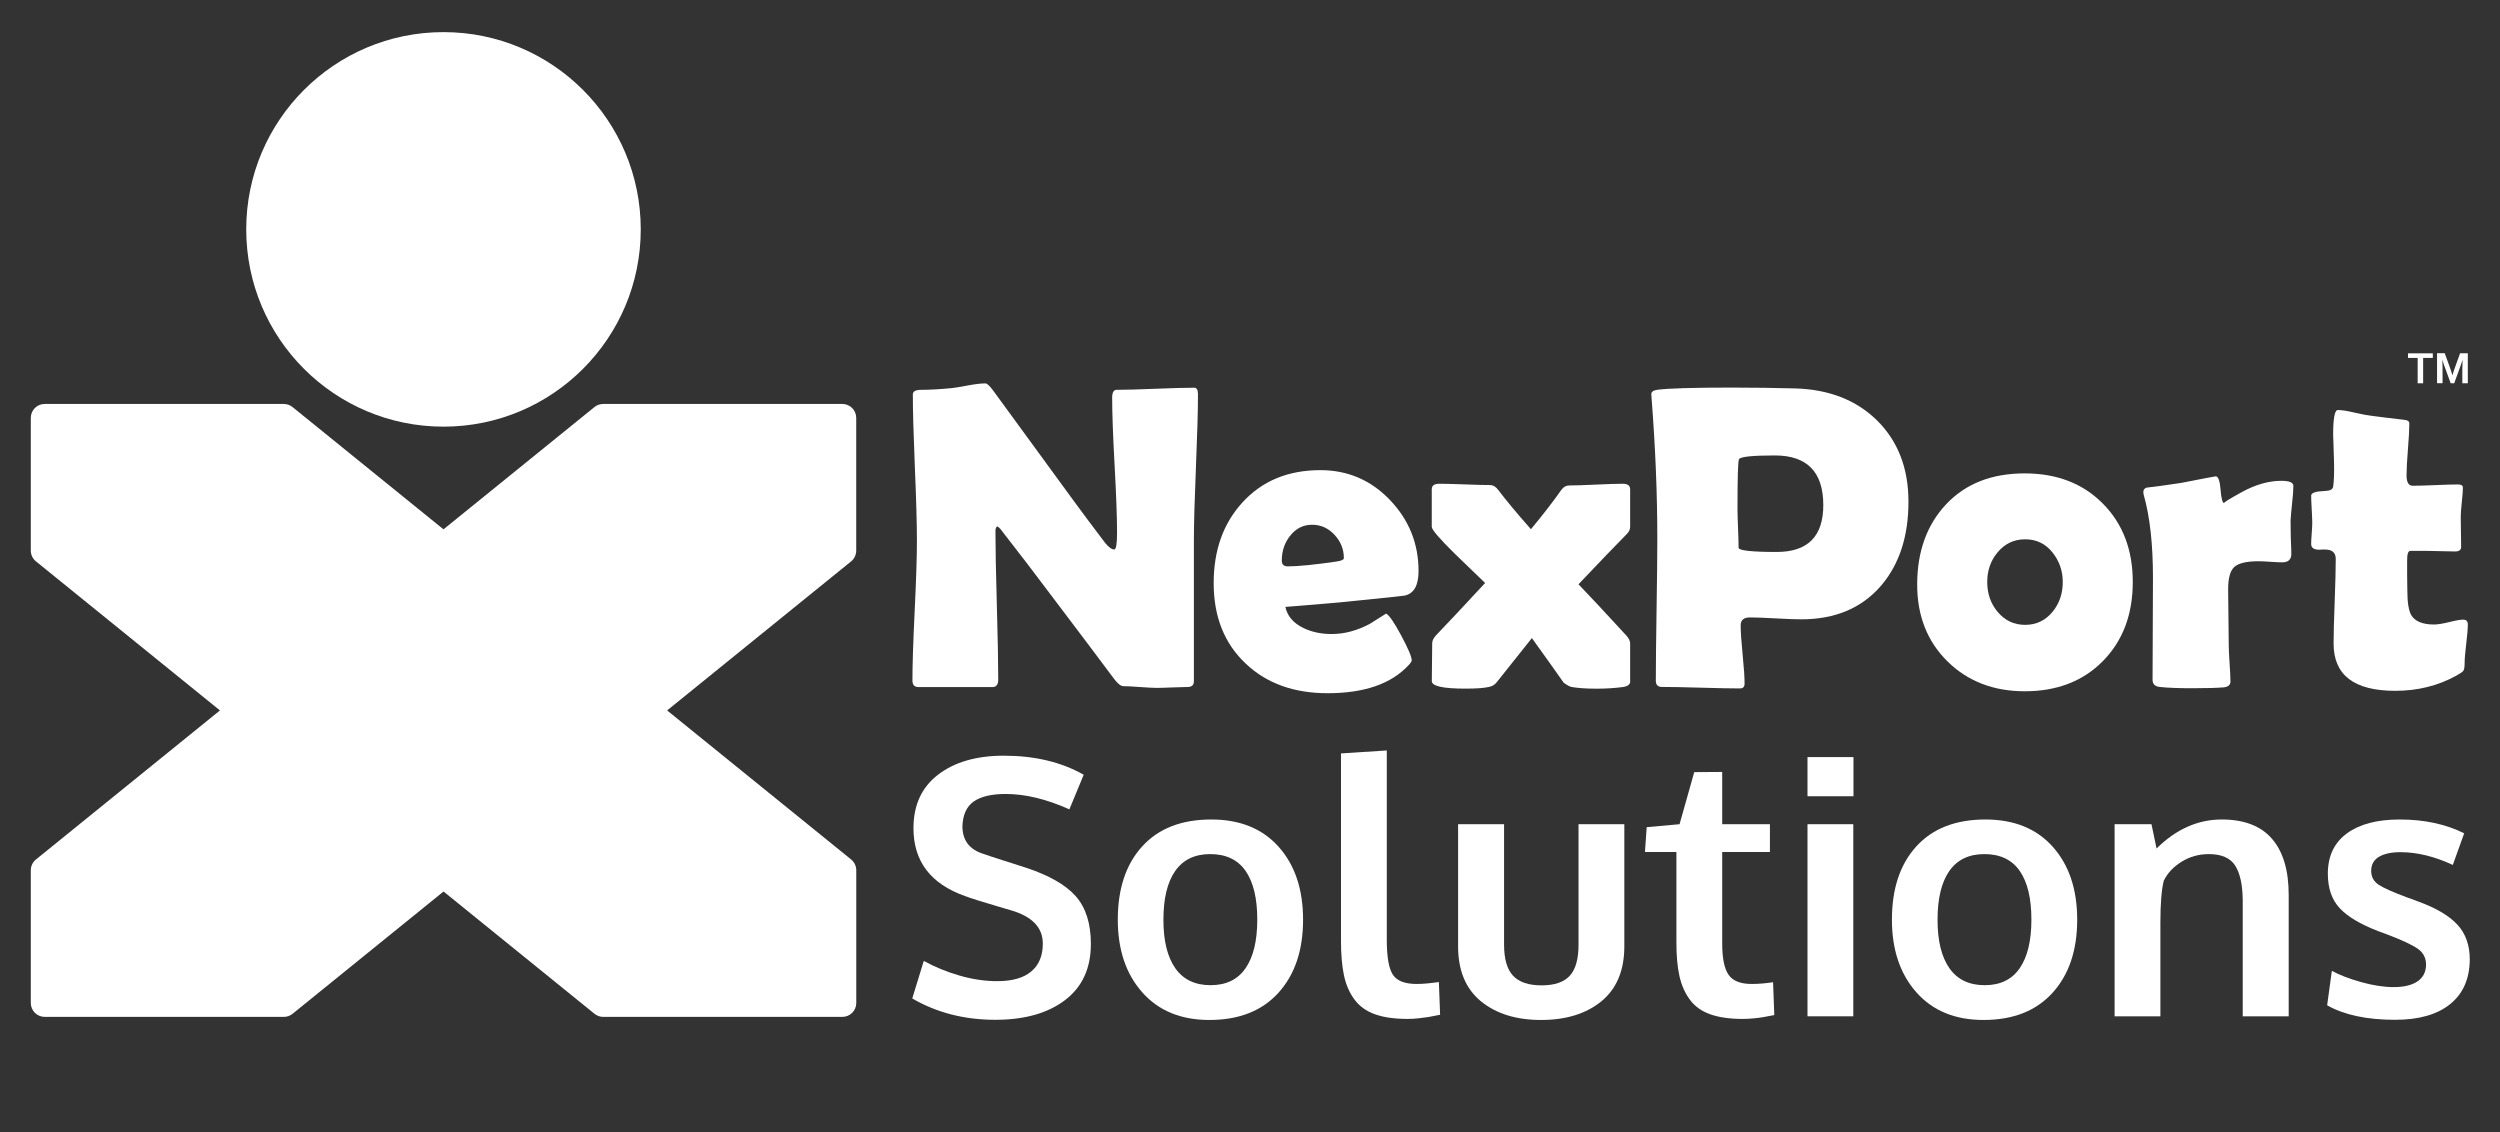 <svg xmlns="http://www.w3.org/2000/svg" xmlns:xlink="http://www.w3.org/1999/xlink" xmlns:serif="http://www.serif.com/" width="100%" height="100%" viewBox="0 0 530 240" xml:space="preserve" style="fill-rule:evenodd;clip-rule:evenodd;stroke-linejoin:round;stroke-miterlimit:2;"><rect x="0" y="0" width="530" height="240" fill="#333333" stroke="none"/>    <g transform="matrix(1.057,0,0,1.057,-30.141,-9.263)">        <path d="M268.79,87.82C268.79,91.07 268.65,95.96 268.38,102.48C268.11,109 267.97,113.9 267.97,117.18L267.97,145.39C267.97,146.16 267.56,146.55 266.73,146.55C266.04,146.55 265.01,146.58 263.63,146.64C262.25,146.7 261.21,146.73 260.53,146.73C259.79,146.73 258.68,146.67 257.19,146.56C255.71,146.45 254.59,146.39 253.85,146.39C253.34,146.39 252.72,145.92 252.01,144.98C249.96,142.21 245.33,136.08 238.14,126.57C236.17,123.92 233.17,120.01 229.15,114.84C229.03,114.67 228.82,114.5 228.51,114.33C228.28,114.53 228.17,114.84 228.17,115.27C228.17,118.58 228.26,123.55 228.45,130.17C228.64,136.79 228.73,141.76 228.73,145.07C228.73,146.07 228.34,146.57 227.57,146.57L212.76,146.57C211.93,146.57 211.52,146.13 211.52,145.24C211.52,142.16 211.67,137.51 211.97,131.29C212.27,125.07 212.42,120.4 212.42,117.29C212.42,114.01 212.29,109.1 212.01,102.57C211.74,96.04 211.6,91.14 211.6,87.89C211.6,87.26 212.16,86.95 213.27,86.95C214.92,86.95 216.96,86.84 219.39,86.61C219.96,86.55 221.09,86.37 222.77,86.05C224.2,85.79 225.32,85.66 226.15,85.66C226.49,85.66 227.02,86.15 227.73,87.12L243.7,108.99C245.13,110.96 247.28,113.84 250.16,117.64C250.87,118.52 251.49,118.97 252,118.97C252.37,118.97 252.56,117.86 252.56,115.63C252.56,112.63 252.4,108.13 252.07,102.1C251.74,96.08 251.58,91.56 251.58,88.53C251.58,87.47 251.88,86.95 252.48,86.95C254.19,86.95 256.77,86.88 260.23,86.74C263.68,86.6 266.27,86.53 267.98,86.53C268.52,86.49 268.79,86.94 268.79,87.82Z" style="fill:white;fill-rule:nonzero;"></path>    </g>    <g transform="matrix(1.057,0,0,1.057,-30.141,-9.263)">        <path d="M313.03,123.3C313.03,126.18 312.1,127.82 310.25,128.22C309.93,128.28 306.98,128.59 301.39,129.16C298.02,129.53 293,129.97 286.32,130.49C286.72,132.35 287.93,133.76 289.96,134.73C291.61,135.53 293.5,135.93 295.61,135.93C298.15,135.93 300.7,135.25 303.27,133.88C304.35,133.2 305.44,132.51 306.52,131.83C307.12,132.12 308.13,133.57 309.54,136.2C310.95,138.83 311.66,140.5 311.66,141.21C311.66,141.41 311.45,141.74 311.02,142.19C307.54,145.93 302.13,147.8 294.8,147.8C288.01,147.8 282.53,145.82 278.36,141.85C274.08,137.83 271.94,132.45 271.94,125.71C271.94,119.15 273.85,113.77 277.68,109.57C281.62,105.23 286.84,103.06 293.35,103.06C298.83,103.06 303.48,105.06 307.3,109.05C311.12,113.05 313.03,117.8 313.03,123.3ZM298.05,120.69C298.05,118.92 297.42,117.37 296.17,116.02C294.91,114.68 293.42,114.01 291.68,114.01C289.88,114.01 288.4,114.77 287.23,116.28C286.14,117.68 285.6,119.32 285.6,121.2C285.6,121.97 286,122.36 286.8,122.36C288.91,122.36 292.19,122.03 296.64,121.38C297.58,121.24 298.05,121.01 298.05,120.69Z" style="fill:white;fill-rule:nonzero;"></path>    </g>    <g transform="matrix(1.057,0,0,1.057,-30.141,-9.263)">        <path d="M355.49,145.39C355.49,146.02 355.02,146.4 354.08,146.55C352.4,146.78 350.61,146.89 348.73,146.89C346.73,146.89 345.06,146.78 343.72,146.55C343.38,146.49 342.85,146.21 342.14,145.69C340.74,143.69 338.62,140.71 335.76,136.74C335.05,137.6 332.71,140.54 328.74,145.56C328.37,146.07 327.84,146.4 327.16,146.54C326.16,146.77 324.59,146.88 322.45,146.88C317.94,146.88 315.69,146.38 315.69,145.38C315.69,144.55 315.7,143.29 315.73,141.59C315.76,139.89 315.77,138.62 315.77,137.76C315.77,137.27 316.03,136.75 316.54,136.18C318.77,133.87 322.05,130.37 326.38,125.69C324.38,123.78 322.4,121.87 320.43,119.95C317.26,116.84 315.68,115 315.68,114.43L315.68,106.9C315.68,106.16 316.18,105.79 317.18,105.79C318.32,105.79 320.03,105.83 322.29,105.92C324.56,106.01 326.26,106.05 327.4,106.05C327.97,106.05 328.5,106.36 328.98,106.99C330.55,109.07 332.75,111.71 335.57,114.91C338.14,111.8 340.18,109.16 341.69,106.99C342.12,106.42 342.65,106.13 343.27,106.13C344.47,106.13 346.25,106.07 348.62,105.96C350.99,105.85 352.77,105.79 353.97,105.79C354.97,105.79 355.47,106.16 355.47,106.9L355.47,114.43C355.47,114.97 355.23,115.47 354.74,115.93C352.57,118.13 349.36,121.47 345.11,125.95C347.28,128.2 350.49,131.64 354.74,136.27C355.23,136.81 355.47,137.34 355.47,137.85L355.47,145.39L355.49,145.39Z" style="fill:white;fill-rule:nonzero;"></path>    </g>    <g transform="matrix(1.057,0,0,1.057,-30.141,-9.263)">        <path d="M411.29,109.39C411.29,116.3 409.48,121.89 405.85,126.17C401.97,130.71 396.62,132.98 389.8,132.98C388.66,132.98 386.94,132.92 384.64,132.79C382.34,132.66 380.62,132.6 379.48,132.6C378.25,132.6 377.64,133.13 377.64,134.18C377.64,135.49 377.77,137.45 378.03,140.04C378.29,142.64 378.42,144.58 378.42,145.86C378.42,146.52 378.12,146.84 377.52,146.84C375.78,146.84 373.17,146.79 369.69,146.69C366.21,146.59 363.6,146.54 361.86,146.54C361.03,146.54 360.62,146.13 360.62,145.3C360.62,142.13 360.67,137.37 360.77,131.03C360.87,124.68 360.92,119.92 360.92,116.76C360.92,107.8 360.53,98.38 359.76,88.51L359.72,87.91C359.66,87.37 360.09,87.04 361,86.93C363.23,86.65 368.13,86.5 375.72,86.5C380.2,86.5 384.49,86.56 388.6,86.67C395.36,86.87 400.81,89 404.95,93.05C409.18,97.21 411.29,102.66 411.29,109.39ZM394.21,110.08C394.21,103.43 390.97,100.11 384.49,100.11C379.92,100.11 377.53,100.37 377.3,100.88C377.1,101.25 377,104.55 377,110.77C377,111.65 377.04,112.96 377.11,114.69C377.18,116.42 377.22,117.72 377.22,118.61C377.22,119.18 379.79,119.47 384.92,119.47C391.11,119.45 394.21,116.33 394.21,110.08Z" style="fill:white;fill-rule:nonzero;"></path>    </g>    <g transform="matrix(1.057,0,0,1.057,-30.141,-9.263)">        <path d="M456.28,125.49C456.28,132 454.29,137.28 450.31,141.33C446.33,145.38 441.1,147.41 434.62,147.41C428.34,147.41 423.18,145.41 419.12,141.42C415.07,137.43 413.04,132.29 413.04,126.01C413.04,119.39 414.98,114.02 418.86,109.89C422.74,105.77 427.99,103.71 434.61,103.71C441.06,103.71 446.28,105.73 450.28,109.77C454.28,113.8 456.28,119.04 456.28,125.49ZM442.24,125.49C442.24,123.24 441.54,121.25 440.14,119.52C438.74,117.79 436.93,116.93 434.7,116.93C432.45,116.93 430.59,117.81 429.14,119.58C427.77,121.23 427.09,123.2 427.09,125.49C427.09,127.8 427.77,129.79 429.14,131.44C430.6,133.21 432.45,134.09 434.7,134.09C436.93,134.09 438.77,133.21 440.22,131.44C441.57,129.78 442.24,127.8 442.24,125.49Z" style="fill:white;fill-rule:nonzero;"></path>    </g>    <g transform="matrix(1.057,0,0,1.057,-30.141,-9.263)">        <path d="M488.08,119.88C488.08,120.99 487.47,121.55 486.24,121.55C485.7,121.55 484.91,121.51 483.86,121.44C482.82,121.37 482.04,121.33 481.53,121.33C479.16,121.33 477.55,121.7 476.69,122.44C475.83,123.18 475.41,124.68 475.41,126.93C475.41,128.16 475.43,130.02 475.47,132.52C475.51,135.02 475.53,136.88 475.53,138.11C475.53,138.94 475.59,140.17 475.7,141.81C475.81,143.45 475.87,144.67 475.87,145.47C475.87,146.15 475.4,146.54 474.46,146.63C473.09,146.74 470.99,146.8 468.17,146.8C465.46,146.8 463.29,146.72 461.66,146.54C460.72,146.43 460.25,145.96 460.25,145.13C460.25,142.85 460.26,139.43 460.29,134.88C460.32,130.33 460.33,126.91 460.33,124.63C460.33,117.93 459.72,112.4 458.49,108.07C458.43,107.81 458.4,107.6 458.4,107.43C458.4,107 458.62,106.72 459.04,106.57C460.61,106.4 462.91,106.08 465.93,105.63C470.44,104.75 472.76,104.3 472.91,104.3C473.42,104.3 473.75,105.2 473.89,107C474.03,108.8 474.29,109.7 474.66,109.7C474.26,109.7 475.43,108.95 478.17,107.45C480.91,105.95 483.55,105.2 486.09,105.2C487.69,105.2 488.49,105.54 488.49,106.23C488.49,107.06 488.4,108.23 488.23,109.74C488.06,111.37 487.96,112.54 487.93,113.25C487.93,114.08 487.94,115.18 487.97,116.55C488.05,118.23 488.08,119.34 488.08,119.88Z" style="fill:white;fill-rule:nonzero;"></path>    </g>    <g transform="matrix(1.057,0,0,1.057,-30.141,-9.263)">        <path d="M523.48,134.01C523.48,134.87 523.37,136.16 523.16,137.91C522.95,139.65 522.84,140.93 522.84,141.74C522.84,142.55 522.75,143.07 522.58,143.3C522.41,143.53 521.94,143.86 521.17,144.28C517.49,146.31 513.41,147.32 508.93,147.32C500.68,147.32 496.56,144.17 496.56,137.86C496.56,135.98 496.63,133.14 496.78,129.36C496.92,125.58 496.99,122.75 496.99,120.86C496.99,119.6 496.26,118.98 494.81,118.98L494.25,118.98C493.99,119.01 493.81,119.02 493.69,119.02C492.6,119.02 492.06,118.63 492.06,117.86C492.06,117.4 492.1,116.7 492.17,115.76C492.24,114.82 492.28,114.12 492.28,113.66C492.28,113.06 492.24,112.15 492.17,110.92C492.1,109.69 492.06,108.78 492.06,108.18C492.06,107.61 492.97,107.3 494.8,107.24C495.83,107.21 496.38,106.93 496.47,106.38C496.64,105.3 496.7,103.58 496.64,101.24C496.53,97.56 496.47,95.8 496.47,95.97C496.47,92.66 496.78,91 497.41,91C498.18,91 499.28,91.17 500.71,91.51C502.33,91.88 503.46,92.09 504.09,92.15C505.55,92.35 507.74,92.62 510.68,92.96C511.39,93.02 511.75,93.26 511.75,93.69C511.75,94.83 511.66,96.56 511.47,98.87C511.28,101.18 511.19,102.92 511.19,104.09C511.19,105.49 511.6,106.19 512.43,106.19C513.43,106.19 514.94,106.15 516.97,106.06C519,105.97 520.52,105.93 521.55,105.93C522.18,105.93 522.49,106.14 522.49,106.57C522.49,107.23 522.42,108.21 522.27,109.52C522.13,110.83 522.06,111.82 522.06,112.47C522.06,113.15 522.07,114.15 522.1,115.47C522.13,116.78 522.14,117.78 522.14,118.47C522.14,119.07 521.73,119.37 520.9,119.37C520.33,119.37 519.37,119.35 518.03,119.31C516.69,119.27 515.73,119.25 515.16,119.25L511.95,119.25C511.52,119.25 511.31,119.88 511.31,121.13L511.31,124.17C511.34,125.54 511.35,126.55 511.35,127.21C511.35,129.61 511.62,131.26 512.16,132.18C512.93,133.41 514.44,134.02 516.7,134.02C517.41,134.02 518.43,133.86 519.76,133.53C521.09,133.2 522.02,133.04 522.56,133.04C523.18,133.06 523.48,133.38 523.48,134.01Z" style="fill:white;fill-rule:nonzero;"></path>    </g>    <circle cx="94.02" cy="48.63" r="41.82" style="fill:white;"></circle>    <path d="M181.52,116.72L181.52,88.59C181.52,86.96 180.2,85.64 178.57,85.64L127.88,85.64C127.2,85.64 126.55,85.87 126.02,86.3L94.02,112.22L62.02,86.3C61.49,85.87 60.84,85.64 60.16,85.64L9.48,85.64C7.85,85.64 6.53,86.96 6.53,88.59L6.53,116.72C6.53,117.61 6.93,118.45 7.62,119.01L46.63,150.61L7.62,182.21C6.93,182.77 6.53,183.61 6.53,184.5L6.53,212.63C6.53,214.26 7.85,215.58 9.48,215.58L60.17,215.58C60.85,215.58 61.5,215.35 62.03,214.92L94.03,189L126.03,214.92C126.56,215.35 127.21,215.58 127.89,215.58L178.58,215.58C180.21,215.58 181.53,214.26 181.53,212.63L181.53,184.5C181.53,183.61 181.13,182.77 180.44,182.21L141.43,150.61L180.44,119.01C181.12,118.45 181.52,117.61 181.52,116.72Z" style="fill:white;fill-rule:nonzero;"></path>    <g transform="matrix(1.057,0,0,1.057,-30.141,-9.263)">        <path d="M514.52,85.64L513.42,85.64L513.42,80.55L511.48,80.55L511.48,79.63L516.46,79.63L516.46,80.55L514.52,80.55L514.52,85.64Z" style="fill:white;fill-rule:nonzero;"></path>    </g>    <g transform="matrix(1.057,0,0,1.057,-30.141,-9.263)">        <path d="M520.4,84.02C520.53,83.55 520.7,83.04 520.89,82.5L521.93,79.62L523.48,79.62L523.48,85.63L522.38,85.63L522.38,82.58C522.38,82.13 522.4,81.62 522.43,81.02L522.39,81.02C522.34,81.19 522.28,81.38 522.21,81.6C522.14,81.81 522.07,82.02 521.99,82.23L520.75,85.63L520.04,85.63L518.8,82.23C518.72,82.02 518.65,81.81 518.58,81.6C518.51,81.39 518.45,81.2 518.4,81.02L518.36,81.02C518.4,81.57 518.41,82.09 518.41,82.57L518.41,85.62L517.31,85.62L517.31,79.61L518.85,79.61L519.89,82.47C520.06,82.95 520.23,83.46 520.38,84.01L520.4,84.01L520.4,84.02Z" style="fill:white;fill-rule:nonzero;"></path>    </g>    <g transform="matrix(1.054,0,0,1.054,-14.201,64.387)">        <g>            <g>                <path d="M213.66,144.032C207.449,144.032 201.883,142.602 196.961,139.743L199.282,132.184C201.485,133.403 203.881,134.387 206.471,135.137C209.061,135.887 211.586,136.262 214.047,136.262C217.071,136.262 219.356,135.612 220.903,134.311C222.449,133.01 223.223,131.141 223.223,128.704C223.223,125.469 221.067,123.231 216.754,121.989C216.449,121.895 215.594,121.643 214.188,121.233C212.782,120.823 211.463,120.424 210.233,120.038C209.002,119.651 208.117,119.352 207.578,119.141C200.664,116.704 197.207,112.157 197.207,105.5C197.207,100.836 198.866,97.239 202.182,94.707C205.498,92.176 209.899,90.911 215.383,90.911C221.594,90.911 226.949,92.188 231.449,94.743L228.567,101.704C223.973,99.641 219.707,98.61 215.77,98.61C212.934,98.61 210.795,99.108 209.354,100.104C207.912,101.1 207.145,102.758 207.051,105.079C207.051,107.938 208.469,109.801 211.305,110.668C211.867,110.879 213.25,111.336 215.453,112.039C217.657,112.743 219.086,113.2 219.742,113.411C224.453,114.957 227.823,116.879 229.85,119.176C231.877,121.473 232.891,124.672 232.891,128.774C232.891,133.672 231.157,137.44 227.688,140.077C224.219,142.713 219.543,144.032 213.66,144.032Z" style="fill:white;fill-rule:nonzero;"></path>                <path d="M256.973,137.071C260.09,137.071 262.434,135.934 264.004,133.661C265.574,131.387 266.36,128.129 266.36,123.887C266.36,119.598 265.574,116.329 264.004,114.079C262.434,111.829 260.067,110.704 256.903,110.704C253.785,110.704 251.436,111.834 249.854,114.096C248.272,116.358 247.481,119.633 247.481,123.922C247.481,128.141 248.278,131.387 249.871,133.661C251.465,135.934 253.832,137.071 256.973,137.071ZM256.727,144.067C251.008,144.067 246.508,142.215 243.227,138.512C239.946,134.809 238.305,129.934 238.305,123.887C238.305,117.653 239.946,112.737 243.227,109.139C246.508,105.541 251.137,103.743 257.114,103.743C262.879,103.743 267.397,105.577 270.666,109.245C273.936,112.913 275.571,117.793 275.571,123.887C275.571,130.051 273.918,134.956 270.614,138.6C267.309,142.245 262.68,144.067 256.727,144.067Z" style="fill:white;fill-rule:nonzero;"></path>                <path d="M296.629,143.856C293.981,143.856 291.783,143.545 290.037,142.924C288.291,142.303 286.914,141.313 285.907,139.954C284.899,138.594 284.196,136.977 283.797,135.102C283.399,133.227 283.199,130.895 283.199,128.106L283.199,90.454L292.41,89.856L292.41,127.93C292.41,131.399 292.821,133.748 293.641,134.979C294.461,136.209 296.055,136.825 298.422,136.825C299.594,136.825 301.082,136.696 302.887,136.438L303.133,143.012C303.11,143.012 302.823,143.071 302.272,143.188C301.721,143.305 301.194,143.405 300.69,143.487C300.186,143.569 299.547,143.651 298.774,143.733C298,143.815 297.285,143.856 296.629,143.856Z" style="fill:white;fill-rule:nonzero;"></path>                <path d="M335.582,140.305C332.512,142.813 328.469,144.067 323.453,144.067C318.438,144.067 314.401,142.813 311.342,140.305C308.283,137.797 306.754,134.118 306.754,129.266L306.754,104.692L316,104.692L316,128.914C316,131.797 316.604,133.883 317.811,135.172C319.018,136.461 320.934,137.106 323.559,137.106C326.137,137.106 328.018,136.467 329.201,135.19C330.385,133.913 330.977,131.821 330.977,128.914L330.977,104.692L340.188,104.692L340.188,129.266C340.188,134.094 338.653,137.774 335.582,140.305Z" style="fill:white;fill-rule:nonzero;"></path>                <path d="M364.024,143.856C361.399,143.856 359.213,143.545 357.467,142.924C355.721,142.303 354.356,141.325 353.371,139.989C352.387,138.653 351.69,137.077 351.28,135.26C350.869,133.444 350.664,131.2 350.664,128.528L350.664,110.282L344.336,110.282L344.688,105.289L351.297,104.692L354.25,94.215L359.875,94.18L359.875,104.692L369.473,104.692L369.473,110.282L359.875,110.282L359.875,128.704C359.875,131.633 360.297,133.719 361.141,134.961C361.985,136.204 363.543,136.825 365.817,136.825C367.153,136.825 368.582,136.707 370.106,136.473L370.352,143.082C370.305,143.082 370.018,143.135 369.491,143.241C368.963,143.346 368.459,143.44 367.979,143.522C367.498,143.604 366.883,143.68 366.133,143.75C365.383,143.821 364.68,143.856 364.024,143.856Z" style="fill:white;fill-rule:nonzero;"></path>                <path d="M377.032,143.329L377.032,104.692L386.242,104.692L386.242,143.329L377.032,143.329ZM377.032,99.067L377.032,91.192L386.278,91.192L386.278,99.067L377.032,99.067Z" style="fill:white;fill-rule:nonzero;"></path>                <path d="M412.68,137.071C415.797,137.071 418.141,135.934 419.711,133.661C421.282,131.387 422.067,128.129 422.067,123.887C422.067,119.598 421.282,116.329 419.711,114.079C418.141,111.829 415.774,110.704 412.61,110.704C409.492,110.704 407.143,111.834 405.561,114.096C403.979,116.358 403.188,119.633 403.188,123.922C403.188,128.141 403.985,131.387 405.578,133.661C407.172,135.934 409.539,137.071 412.68,137.071ZM412.434,144.067C406.715,144.067 402.215,142.215 398.934,138.512C395.653,134.809 394.012,129.934 394.012,123.887C394.012,117.653 395.653,112.737 398.934,109.139C402.215,105.541 406.844,103.743 412.821,103.743C418.586,103.743 423.104,105.577 426.373,109.245C429.643,112.913 431.278,117.793 431.278,123.887C431.278,130.051 429.625,134.956 426.321,138.6C423.016,142.245 418.387,144.067 412.434,144.067Z" style="fill:white;fill-rule:nonzero;"></path>                <path d="M438.801,143.329L438.801,104.692L446.219,104.692L447.239,109.579C451.176,105.688 455.547,103.743 460.352,103.743C464.852,103.743 468.221,105.038 470.459,107.627C472.698,110.217 473.817,113.973 473.817,118.895L473.817,143.329L464.571,143.329L464.571,120.02C464.547,116.903 464.043,114.571 463.059,113.024C462.074,111.477 460.305,110.704 457.75,110.704C455.758,110.704 453.936,111.213 452.283,112.233C450.631,113.252 449.43,114.536 448.68,116.082C448.235,117.911 448.012,120.723 448.012,124.52L448.012,143.329L438.801,143.329Z" style="fill:white;fill-rule:nonzero;"></path>                <path d="M495.227,144.032C489.532,144.032 484.973,143.059 481.551,141.114L482.5,134.188C484.047,135.032 486.016,135.788 488.407,136.456C490.797,137.123 492.977,137.457 494.946,137.457C496.985,137.457 498.573,137.077 499.709,136.315C500.846,135.553 501.426,134.434 501.449,132.957C501.449,131.622 500.916,130.567 499.85,129.793C498.783,129.02 496.75,128.059 493.75,126.911C492.719,126.536 492.051,126.289 491.746,126.172C488.184,124.789 485.617,123.248 484.047,121.549C482.477,119.85 481.692,117.547 481.692,114.641C481.692,111.125 482.963,108.43 485.506,106.555C488.049,104.68 491.594,103.743 496.141,103.743C501.063,103.743 505.387,104.668 509.114,106.52L506.828,112.883C503.149,111.172 499.645,110.317 496.317,110.317C494.465,110.317 493.018,110.627 491.975,111.248C490.932,111.87 490.41,112.813 490.41,114.079C490.41,115.274 490.914,116.206 491.922,116.873C492.93,117.541 494.899,118.414 497.828,119.493C497.922,119.516 498.227,119.622 498.742,119.809C499.258,119.997 499.657,120.149 499.938,120.266C503.477,121.555 506.078,123.096 507.742,124.889C509.407,126.682 510.239,129.02 510.239,131.903C510.215,135.77 508.903,138.758 506.301,140.868C503.699,142.977 500.008,144.032 495.227,144.032Z" style="fill:white;fill-rule:nonzero;"></path>            </g>        </g>    </g></svg>
